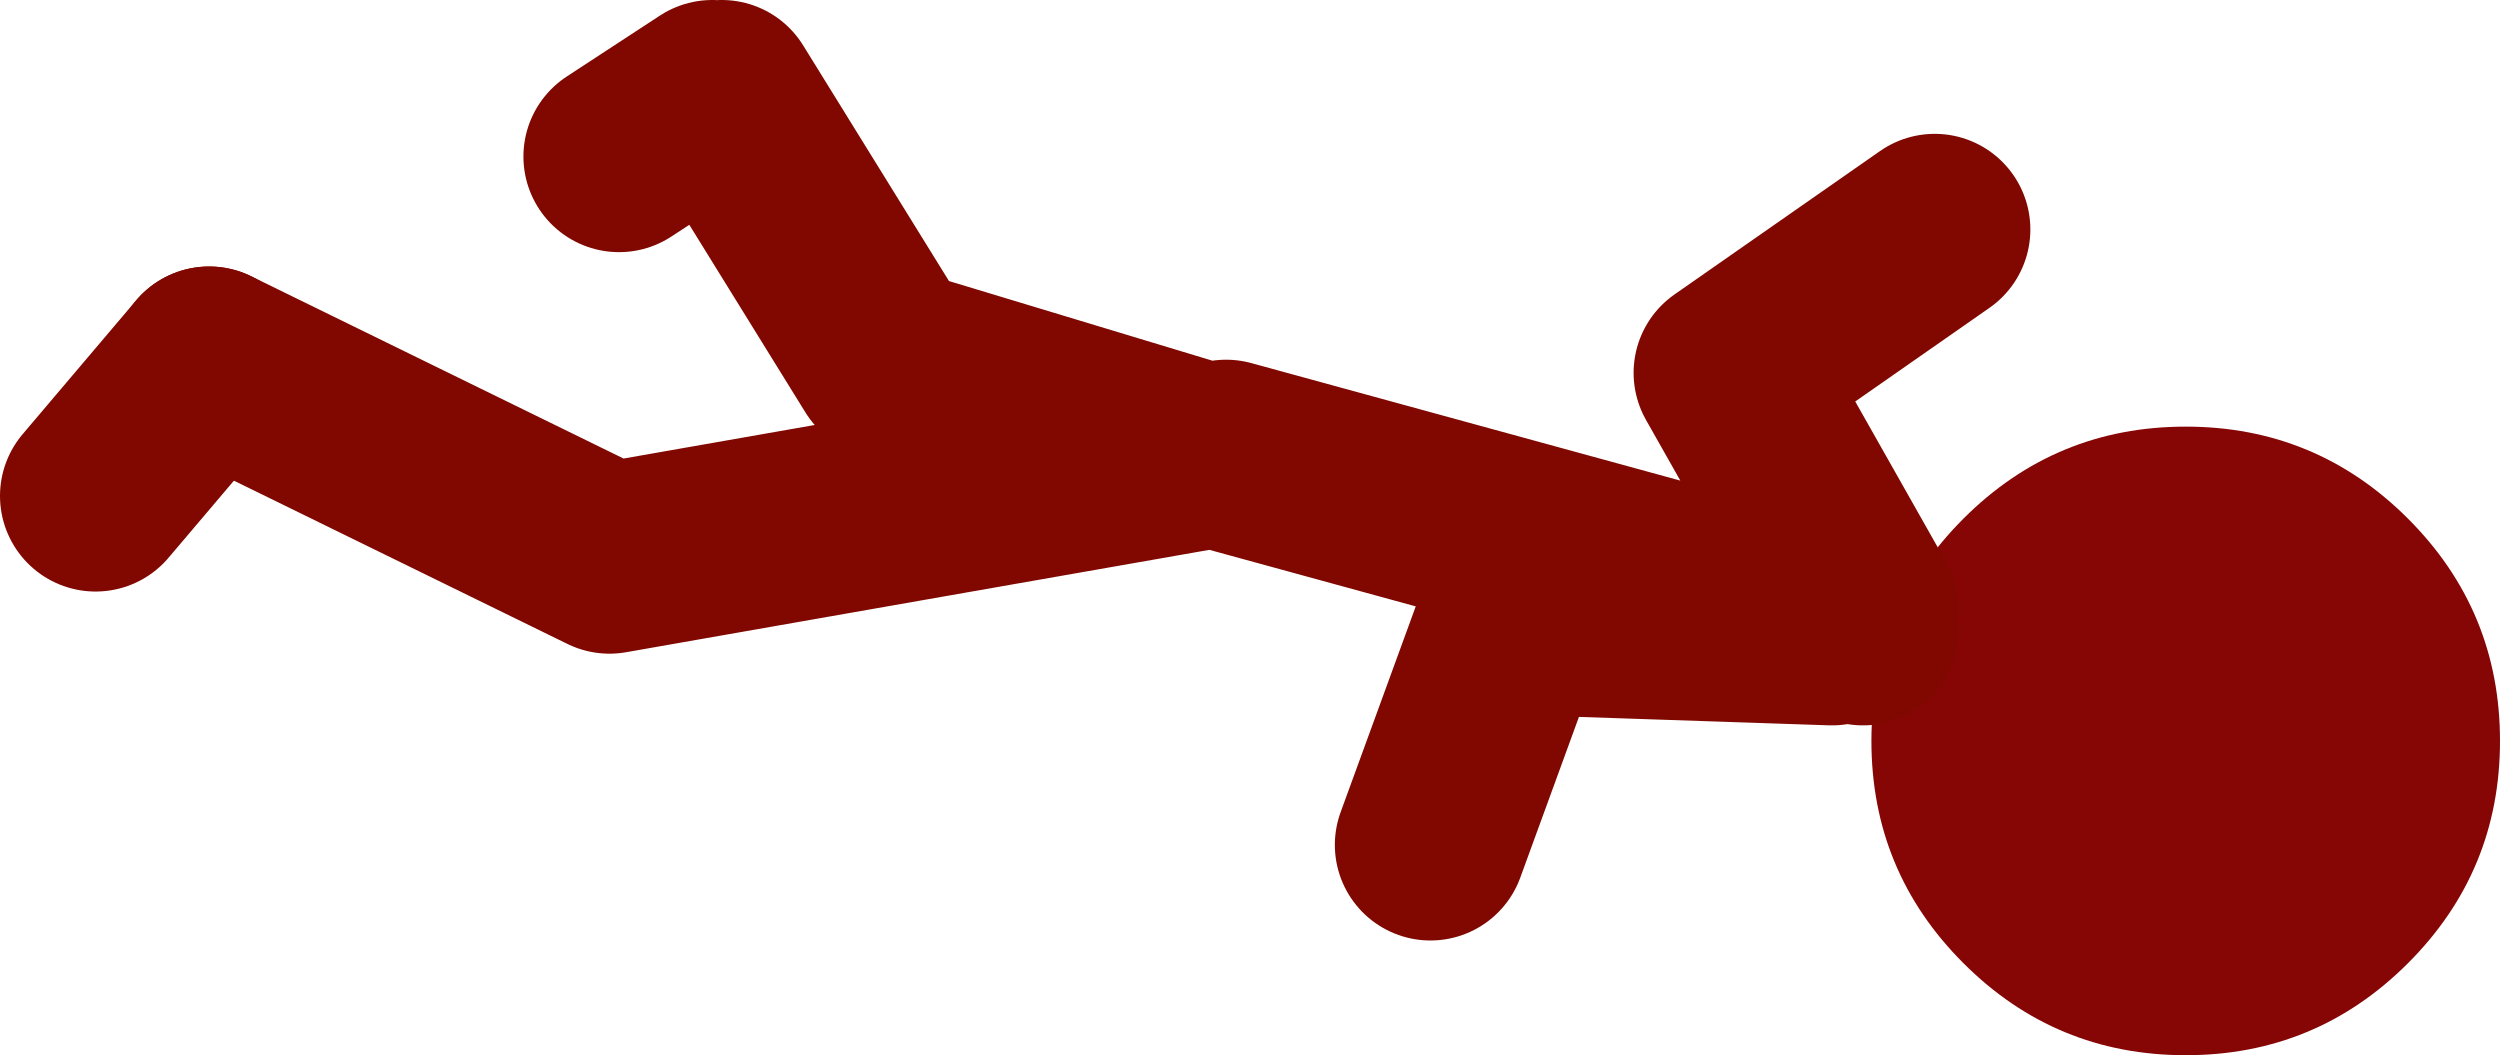 <?xml version="1.0" encoding="UTF-8" standalone="no"?>
<svg xmlns:xlink="http://www.w3.org/1999/xlink" height="44.15px" width="104.6px" xmlns="http://www.w3.org/2000/svg">
  <g transform="matrix(1.0, 0.0, 0.0, 1.0, -20.5, -121.5)">
    <path d="M111.95 139.35 Q117.4 139.35 121.25 143.2 125.1 147.05 125.1 152.5 125.1 157.95 121.25 161.8 117.4 165.65 111.95 165.65 106.5 165.65 102.65 161.8 98.8 157.95 98.8 152.5 98.8 147.05 102.65 143.2 106.5 139.35 111.95 139.35" fill="#860606" fill-rule="evenodd" stroke="none"/>
    <path d="M24.5 142.25 L29.25 136.65" fill="none" stroke="#800800" stroke-linecap="round" stroke-linejoin="round" stroke-width="8.0"/>
    <path d="M50.3 125.5 L46.4 128.05 M29.25 136.65 L46.0 144.85 70.5 140.55 57.6 136.65 50.7 125.5 M98.45 147.0 L92.85 137.1 101.45 131.1 M97.15 147.85 L83.8 147.4 80.35 156.85 M71.8 140.55 L98.45 147.85" fill="none" stroke="#800800" stroke-linecap="round" stroke-linejoin="round" stroke-width="8.0"/>
  </g>
</svg>
